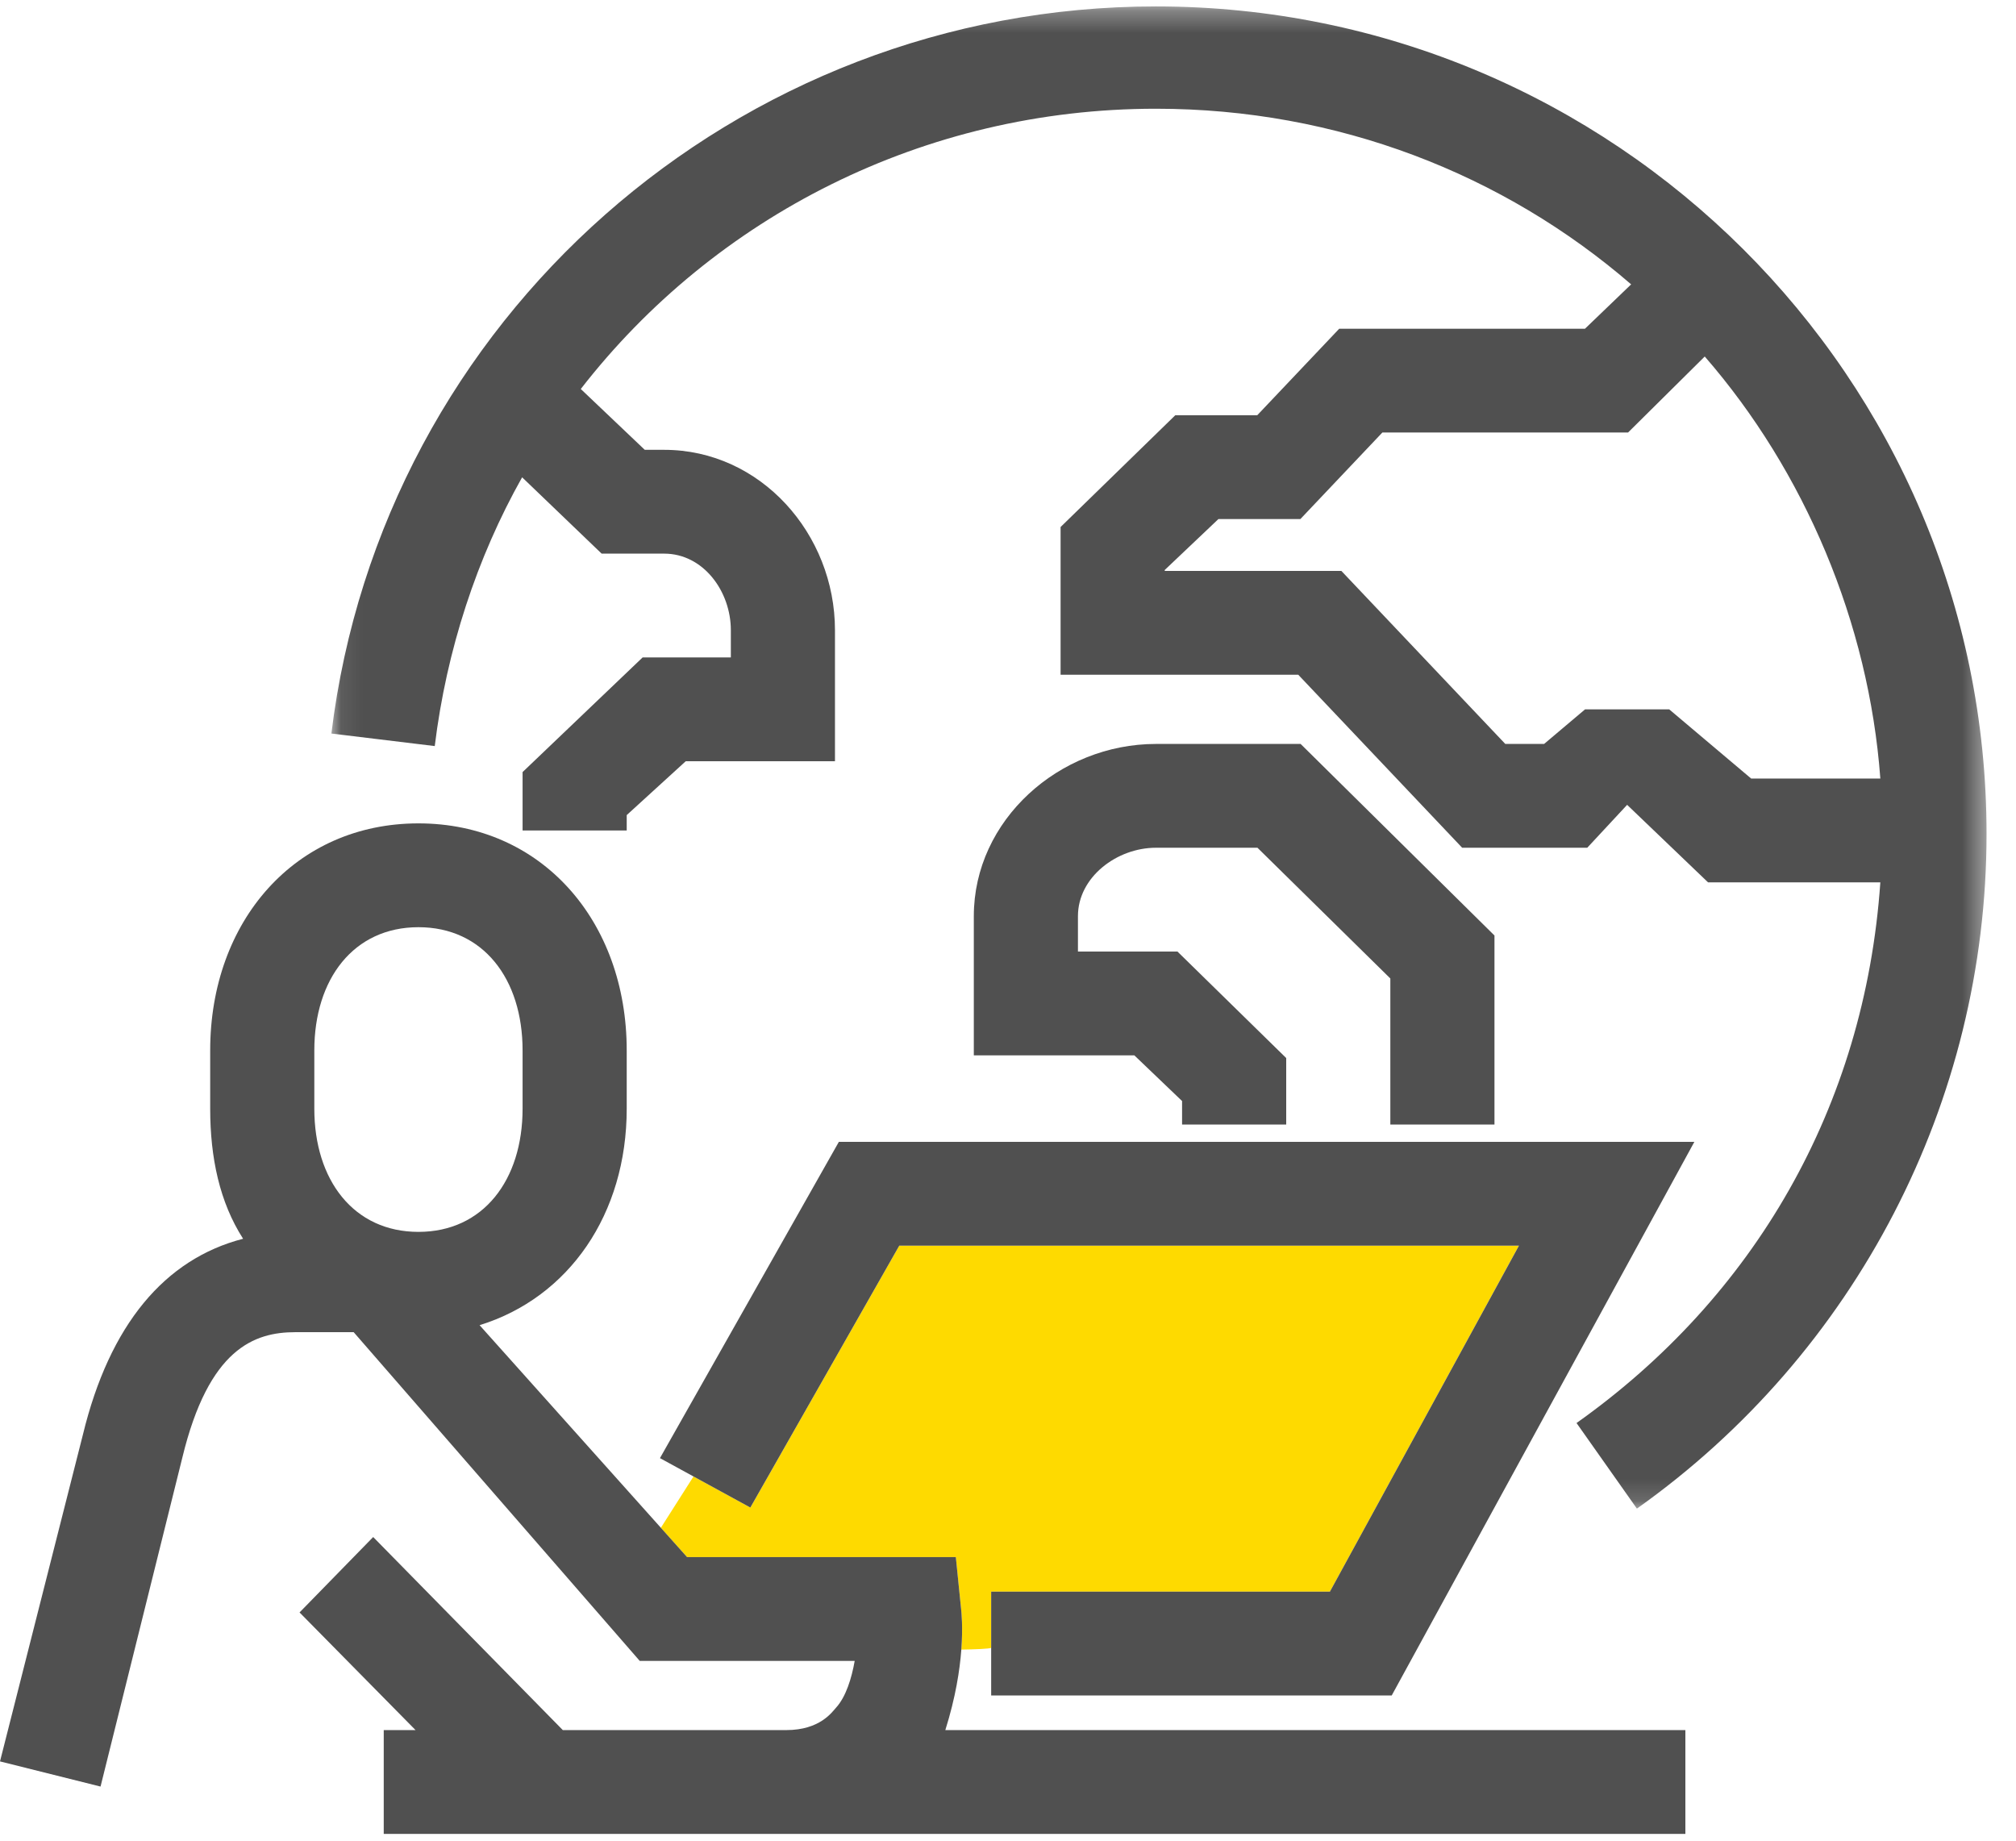 <?xml version="1.0" encoding="UTF-8"?>
<svg width="92px" height="84px" viewBox="0 0 92 84" version="1.1" xmlns="http://www.w3.org/2000/svg" xmlns:xlink="http://www.w3.org/1999/xlink">
    <title>Group 34</title>
    <defs>
        <polygon id="path-1" points="0.075 0.293 75.607 0.293 75.607 68.846 0.075 68.846"></polygon>
    </defs>
    <g id="Page-1" stroke="none" stroke-width="1" fill="none" fill-rule="evenodd">
        <g id="1-Home" transform="translate(-961, -1524)">
            <g id="Group-34" transform="translate(961, 1524)">
                <path d="M43.619,71.058 L43.855,73.382 C43.877,73.573 43.947,74.241 43.87,75.28 C44.547,75.27 45.11,75.244 45.232,75.202 L45.232,72.637 L60.689,72.637 L69.316,56.846 L41.038,56.846 L34.243,68.797 L31.648,67.379 L30.158,69.721 L31.354,71.058 L43.619,71.058 Z" id="Fill-1" fill="#FEDA00"></path>
                <path d="M14.344,47.933 C14.344,44.676 16.139,42.313 19.096,42.313 C22.053,42.313 23.848,44.676 23.848,47.933 L23.848,50.597 C23.848,53.853 22.053,56.217 19.096,56.217 C16.139,56.217 14.344,53.853 14.344,50.597 L14.344,47.933 Z M13.48,60.794 L16.14,60.794 L29.194,75.795 L39.004,75.795 C38.864,76.585 38.608,77.427 38.158,77.924 C37.976,78.124 37.424,78.953 35.884,78.953 L25.684,78.953 L17.03,70.143 L13.67,73.584 L18.964,78.953 L17.512,78.953 L17.512,83.69 L23.716,83.69 L35.884,83.69 L76.912,83.69 L76.912,78.953 L43.14,78.953 C43.61,77.456 43.8,76.218 43.87,75.28 C43.947,74.241 43.877,73.573 43.855,73.382 L43.619,71.058 L31.354,71.058 L30.159,69.721 L21.886,60.475 C25.963,59.213 28.6,55.405 28.6,50.597 L28.6,47.933 C28.6,42.028 24.714,37.575 19.096,37.575 C13.477,37.575 9.592,42.028 9.592,47.933 L9.592,50.597 C9.592,52.839 10.027,54.871 11.094,56.531 C7.514,57.457 5,60.455 3.784,65.468 L1.48503432e-13,80.382 L4.588,81.53 L8.321,66.519 C9.526,61.545 11.6,60.794 13.48,60.794 L13.48,60.794 Z" id="Fill-3" fill="#505050"></path>
                <polygon id="Fill-5" fill="#505050" points="41.038 56.846 69.317 56.846 60.689 72.637 45.232 72.637 45.232 75.202 45.232 77.374 63.51 77.374 77.322 52.109 38.281 52.109 30.117 66.542 31.648 67.379 34.242 68.797"></polygon>
                <g id="Group-9" transform="translate(15.048, 0)">
                    <mask id="mask-2" fill="white">
                        <use xlink:href="#path-1"></use>
                    </mask>
                    <g id="Clip-8"></g>
                    <path d="M64.866,35.529 L61.126,32.371 L57.287,32.371 L55.417,33.95 L53.646,33.95 L46.166,26.055 L38.104,26.055 L38.104,26.012 L40.556,23.686 L44.296,23.686 L48.036,19.738 L59.248,19.738 L62.748,16.269 C67.305,21.509 70.237,28.423 70.761,35.529 L64.866,35.529 Z M37.702,0.293 C18.558,0.293 2.382,14.558 0.075,33.475 L4.792,34.047 C5.327,29.665 6.72,25.438 8.779,21.782 L12.408,25.265 L15.262,25.265 C17.045,25.265 18.304,26.981 18.304,28.76 L18.304,30.002 L14.278,30.002 L8.8,35.234 L8.8,37.898 L13.552,37.898 L13.552,37.197 L16.246,34.739 L23.056,34.739 L23.056,28.76 C23.056,24.37 19.666,20.528 15.262,20.528 L14.376,20.528 L11.456,17.752 C17.557,9.893 27.107,4.962 37.702,4.962 C45.989,4.962 53.57,7.947 59.389,12.977 L57.283,15.001 L46.068,15.001 L42.327,18.949 L38.587,18.949 L33.352,24.05 L33.352,30.792 L44.198,30.792 L51.678,38.687 L57.386,38.687 L59.206,36.729 L62.898,40.266 L70.761,40.266 C70.051,50.53 64.988,59.202 56.897,64.94 L59.652,68.846 C69.643,61.76 75.608,50.265 75.608,38.057 C75.608,17.221 58.603,0.293 37.702,0.293 L37.702,0.293 Z" id="Fill-7" fill="#505050" mask="url(#mask-2)"></path>
                </g>
                <path d="M68.2,51.32 L68.2,42.692 L59.354,33.95 L52.75,33.95 C48.346,33.95 44.44,37.419 44.44,41.808 L44.44,48.161 L51.765,48.161 L53.944,50.246 L53.944,51.32 L58.696,51.32 L58.696,48.284 L53.733,43.424 L49.192,43.424 L49.192,41.808 C49.192,40.031 50.966,38.687 52.75,38.687 L57.384,38.687 L63.448,44.653 L63.448,51.32 L68.2,51.32 Z" id="Fill-10" fill="#505050"></path>
            </g>
        </g>
    </g>
</svg>